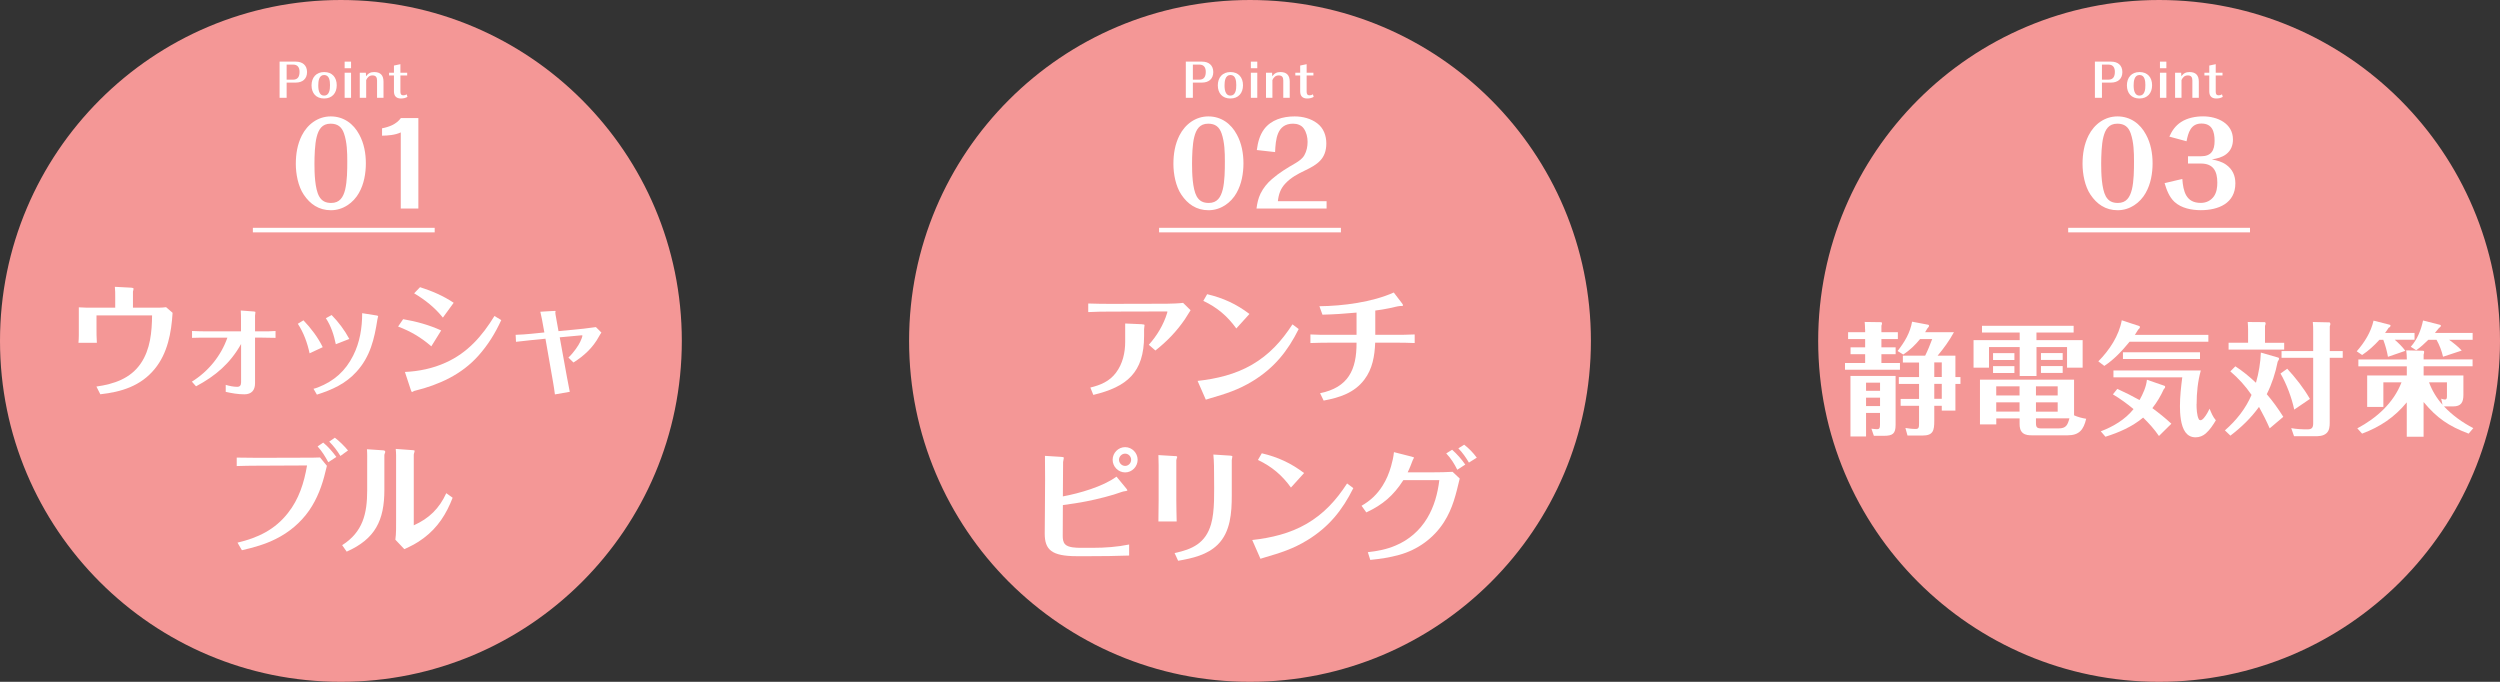 <?xml version="1.0" encoding="UTF-8"?><svg id="_レイヤー_2" xmlns="http://www.w3.org/2000/svg" viewBox="0 0 550 150"><rect x="0" y="0" width="550" height="150" fill="#333333" stroke="none"/><defs><style>.cls-1{fill:#fff;}.cls-1,.cls-2{stroke-width:0px;}.cls-2{fill:#f49796;}</style></defs><g id="_レイヤー_5"><circle class="cls-2" cx="75" cy="75" r="75"/><path class="cls-1" d="m28.89,63.29c.32.03.49.08.49.22,0,.11-.03.24-.05.35-.05.11-.08.22-.08.35v3.48h4.29c1,0,2.02.03,3-.11l1.43,1.24c-.27,4.37-1.08,8.88-3.94,12.36-3.08,3.75-7.32,5.05-11.96,5.56l-.86-1.7c3.83-.54,7.5-1.75,9.77-5.1,2.11-3.1,2.43-6.91,2.48-10.55h-12.23v2.7c0,1.11,0,2.21.08,3.32h-4.05c.11-1.08.08-2.21.08-3.32v-4.48c1.03.08,2.05.08,3.1.08h4.91v-2.35c0-.76,0-1.51-.08-2.24l3.62.19Z"/><path class="cls-1" d="m42.2,83.97c3.62-2.24,6.42-5.67,7.83-9.69h-4.24c-1.19,0-2.38,0-3.54.05v-1.51c1.16.05,2.35.08,3.51.08h7.26v-2.48c0-.7,0-1.4-.05-2.11l2.92.22c.27.03.3.08.3.16,0,.11,0,.16-.03.3-.03.14-.05.27-.05.43v3.48h1.57c.97,0,1.94,0,2.94-.08v1.51c-.97-.03-1.94-.05-2.89-.05h-1.62v10.04c0,1.54-.78,2.43-2.35,2.43-1.38,0-2.78-.24-4.1-.54v-1.54c.81.24,1.67.43,2.54.43.59,0,.84-.35.84-1v-8.42c-2.38,4.26-5.64,7.04-9.91,9.31l-.92-1.03Z"/><path class="cls-1" d="m68.11,77.73c-.49-2.29-1.3-4.54-2.59-6.5l1.24-.76c1.67,1.75,3.19,3.75,4.24,5.91l-2.89,1.35Zm.86,7.8c.32-.08.65-.16.97-.3,3.56-1.38,6.07-3.62,7.77-7.02,1.46-2.89,1.97-6.1,1.97-9.31l3.21.51c.16.03.3.08.3.19,0,.03-.05.22-.08.32-.03.11-.05.22-.08.35-.67,4.32-1.57,8.18-4.59,11.5-2.38,2.65-5.4,4-8.72,5.05l-.76-1.3Zm4.91-9.8c-.41-2-1.05-4.02-2.19-5.72l1.27-.7c1.54,1.57,2.86,3.35,3.89,5.26l-2.97,1.16Z"/><path class="cls-1" d="m94.89,76.19c-2.29-1.97-4.48-3.27-7.31-4.35l1.11-1.62c2.89.49,5.72,1.27,8.37,2.48l-2.16,3.48Zm15.39-5.78c-1.3,2.86-2.92,5.48-5.02,7.83-3.7,4.16-8.64,6.4-13.96,7.72-.11.03-.24.05-.35.14-.11.08-.19.13-.3.13s-.19-.19-.3-.54l-1.27-3.86c3.05-.13,6.18-.78,8.96-2.05,4.83-2.16,8.04-5.86,10.74-10.26l1.48.89Zm-12.85-.54c-1.75-2.19-3.91-3.91-6.32-5.34l1.3-1.35c2.62.84,5.1,1.89,7.4,3.43l-2.38,3.27Z"/><path class="cls-1" d="m121.05,68.45c.4-.03.92-.05,1.05-.05.11,0,.13.03.13.05s0,.08-.03.16-.03.14-.03.16c0,.16.03.32.05.46l.65,3.62,5.53-.54c.92-.11,1.81-.22,2.7-.35l1.21,1.21c-.19.27-.35.51-.54.86-1.3,2.43-3.32,4.29-5.61,5.72l-1.11-1.08c1.21-1.13,2.27-2.75,2.59-3.46.16-.35.49-1.08.49-1.38,0-.05-.05-.08-.32-.05l-4.67.43,1.59,8.75c.22,1.08.4,2.16.62,3.24l-3.27.57c-.11-.95-.27-1.89-.43-2.83l-1.65-9.42-3.05.3c-1.13.11-2.29.24-3.43.38l-.08-1.54c1.11-.03,2.24-.11,3.35-.22l2.97-.3-.22-1.19c-.14-.84-.46-2.59-.67-3.37l2.16-.13Z"/><path class="cls-1" d="m56.78,102.45c-1.57,0-3.13.03-4.7.08v-1.86c1.54.03,3.08.05,4.62.05l10.61-.03c1.03,0,2.11,0,3.1-.05l1.51,1.84c-.11.4-.22.84-.32,1.27-.7,3.02-1.81,5.99-3.59,8.56-1.86,2.67-4.43,4.83-7.34,6.26-2.35,1.19-4.89,1.89-7.45,2.48l-.97-1.67c4.45-1.05,8.21-2.83,11.09-6.51,2.43-3.05,3.56-6.67,4.21-10.47l-10.77.05Zm14.33-5.08c1.11.92,2.05,2.02,2.89,3.16l-1.78,1.16c-.65-1.24-1.4-2.43-2.35-3.48l1.24-.84Zm3.78,2.94c-.7-1.16-1.51-2.21-2.46-3.16l1.24-.86c1.08.84,2.02,1.78,2.89,2.81l-1.67,1.21Z"/><path class="cls-1" d="m75.27,119.94c4.56-2.89,5.51-6.94,5.51-12.04v-5.83c0-.95.03-2.35-.05-3.24l3.56.24c.24.03.46.08.46.32,0,.11-.03.19-.08.32s-.11.3-.11.38v7.69c0,6.72-2.02,10.8-8.29,13.58l-1-1.43Zm15.49-20.92c.35.03.46.08.46.19,0,.08-.03.19-.08.35-.05.16-.11.35-.11.46v15.55c3.37-1.51,5.61-3.7,7.15-7.07l1.4,1c-1.38,3.59-3.27,6.56-6.37,8.88-1.62,1.21-2.73,1.73-4.26,2.43l-1.97-2.08c.19-1.4.16-2.86.16-4.26v-12.77c0-.97.03-1.97-.08-2.94l3.7.27Z"/><path class="cls-1" d="m63.06,21.52h-1.55v-7.96h3.58c1.45,0,2.46.79,2.46,2.3s-1.02,2.31-2.47,2.31h-2.02v3.35Zm1.4-3.99c1.11,0,1.44-.74,1.44-1.73,0-.93-.4-1.59-1.41-1.59h-1.43v3.32h1.4Z"/><path class="cls-1" d="m71.32,15.85c1.77,0,2.76,1.19,2.76,2.91s-1.01,2.91-2.78,2.91-2.76-1.18-2.76-2.89,1.01-2.93,2.78-2.93Zm-1.3,2.92c0,.58.05,1.24.33,1.71.23.38.52.55.96.55.54,0,.86-.28,1.07-.77.2-.46.22-1.06.22-1.55,0-.88-.12-2.21-1.28-2.21s-1.3,1.37-1.3,2.27Z"/><path class="cls-1" d="m77.23,13.56v1.45h-1.41v-1.45h1.41Zm0,2.44v5.52h-1.41v-5.52h1.41Z"/><path class="cls-1" d="m80.56,21.52h-1.41v-5.52h1.34l.04.78c.47-.65,1-.93,1.79-.93,1.39,0,2.05.73,2.05,2.1v3.57h-1.42v-3.83c0-.69-.27-1.1-1-1.1-.68,0-1.1.39-1.39,1.02v3.91Z"/><path class="cls-1" d="m89.64,21.31c-.41.26-.94.36-1.43.36-1.03,0-1.54-.55-1.54-1.57v-3.5h-1.07v-.6h1.07v-1.58l1.42-.3v1.88h1.49v.6h-1.49v3.56c0,.5.13.81.68.81.26,0,.49-.08.7-.22l.17.56Z"/><path class="cls-1" d="m79,42.4c-1.28,2.27-3.55,3.85-6.2,3.85s-4.57-1.33-5.97-3.42c-1.25-1.85-1.75-4.57-1.75-6.77s.35-4.32,1.32-6.25c1.25-2.47,3.55-4.2,6.37-4.2s5,1.6,6.27,4c1.05,1.92,1.45,4.15,1.45,6.32s-.4,4.55-1.5,6.47Zm-3.07-.67c.45-1.9.47-4.27.47-6.25s-.05-4.17-.72-6.12c-.5-1.45-1.4-2.15-2.95-2.15-1.9,0-2.65,1.28-3.07,2.95-.4,1.53-.48,4.27-.48,5.87,0,2,.08,5.45,1.03,7.17.6,1.05,1.45,1.45,2.65,1.45,1.87,0,2.65-1.25,3.07-2.92Z"/><path class="cls-1" d="m84.04,28.23c1.58-.3,3.17-.9,4.15-2.25h3.85v19.9h-3.87v-16.75c-1.22.58-2.8.7-4.12.72v-1.62Z"/><rect class="cls-1" x="55.63" y="50.12" width="40" height="1"/><circle class="cls-2" cx="475" cy="75" r="75"/><path class="cls-1" d="m410.31,72.48c0-.57-.03-1.11-.08-1.65l3.62.05c.11,0,.19.11.19.27,0,.11-.03.24-.13.51v1.43h3.62v1.51h-3.62v1.81h3.13v1.51h-3.13v1.94h4.08v1.48h-12.09v-1.48h4.43v-1.94h-3.21v-1.51h3.21v-1.81h-3.75v-1.51h3.75v-.62Zm.22,18.38v5.16h-3.43v-13.31h9.93v10.77c0,1.94-.65,2.4-2.59,2.4h-2.19l-.54-1.57c.38.05.94.11,1.24.11.49,0,.65-.22.65-1.03v-2.54h-3.08Zm3.08-6.67h-3.08v1.78h3.08v-1.78Zm0,3.29h-3.08v1.86h3.08v-1.86Zm11.93,5.1c0,2.16-.24,3.24-2.62,3.24h-3.27l-.46-1.67c.59.11,1.48.22,2.24.22.7,0,.76-.32.76-1.27v-3.83h-4.05v-1.51h4.05v-3.29h-4.45v-1.51h4.45v-3.21h-3.56v-1.51h4.91c.59-1.19,1.08-2.4,1.54-3.64h-2.67c-1.08,1.32-2.29,2.48-3.7,3.4l-1.24-.78c1.54-1.97,2.75-3.97,3.19-6.45l3.54.67c.13.03.19.11.19.24,0,.16-.14.32-.4.62-.11.19-.3.51-.46.78h6.34c-1,1.84-2.24,3.56-3.59,5.16h3.91v4.72h1.11v1.51h-1.11v5.86h-3v-1.05h-1.65v3.32Zm1.65-9.64v-3.21h-1.65v3.21h1.65Zm0,4.8v-3.29h-1.65v3.29h1.65Z"/><path class="cls-1" d="m448.03,74.83h10.15v6.05h-3.43v-4.53h-6.72v6.37h-3.7v-6.37h-6.75v4.53h-3.4v-6.05h10.15v-1.67h-8.29v-1.48h20.16v1.48h-8.18v1.67Zm10.93,17.3c-.57,2.4-1.51,3.64-4.1,3.64h-7.77c-.73,0-1.46-.03-2.05-.49-.62-.51-.73-1.27-.73-2.02v-1.21h-5.13v1.32h-3.59v-9.85h20.7v7.85c.86.38,1.75.62,2.67.76Zm-15.79-14.44v1.51h-4.7v-1.51h4.7Zm0,2.86v1.51h-4.7v-1.51h4.7Zm1.13,4.45h-5.13v2h5.13v-2Zm-5.13,3.51v2.05h5.13v-2.05h-5.13Zm13.52-1.51v-2h-4.78v2h4.78Zm-4.78,3.56h4.78v-2.05h-4.78v2.05Zm0,1.48v1c0,1,.24,1.21,1.24,1.21h3.72c1.67,0,2-.73,2.4-2.21h-7.37Zm5.88-14.36v1.51h-4.78v-1.51h4.78Zm0,2.86v1.51h-4.78v-1.51h4.78Z"/><path class="cls-1" d="m485.84,73.67v1.51h-17.33c-1.62,1.97-3.4,3.91-5.56,5.32l-1.32-1c2.46-2.48,4.54-5.64,5.16-9.04l3.83,1.27c.16.05.16.08.16.24,0,.13-.08.3-.35.51-.24.35-.51.81-.76,1.19h16.17Zm-13.5,9.88l3.83,1.32c.14.05.16.11.16.27,0,.13-.05.27-.3.49-.67,1.48-1.51,2.89-2.51,4.16,1.46,1.08,2.86,2.19,4.18,3.43l-2.73,2.7c-1-1.48-2.21-2.81-3.48-4.05-2.38,2-5.34,3.29-8.29,4.21l-1.03-1.19c2.73-1.03,5.37-2.59,7.21-4.89-1.43-1.19-2.94-2.29-4.54-3.24l.97-1.21c1.67.76,3.29,1.57,4.89,2.46.73-1.3,1.48-2.92,1.62-4.45Zm10.9,5.34c0,.92.05,2.51.49,3.32.08.16.22.24.38.24.24,0,.51-.22.76-.51.54-.62,1.05-1.62,1.24-2.02.38.92.73,1.81,1.38,2.54-.57.97-1.32,2.11-2.21,2.89-.62.54-1.38.86-2.24.86-1.03,0-1.73-.43-2.24-1.11-1.08-1.46-1.21-4.13-1.21-5.75,0-2.13.24-4.24.51-6.34h-15.14v-1.51h19.22c-.67,2.4-.92,4.91-.92,7.4Zm.76-9.91h-16.95v-1.48h16.95v1.48Z"/><path class="cls-1" d="m502.33,91.7l-3,2.54c-.7-1.62-1.51-3.19-2.35-4.72-1.75,2.43-3.91,4.51-6.29,6.32l-1.21-1.16c2.48-2.16,4.56-4.75,5.86-7.8-1.32-1.94-2.89-3.67-4.67-5.18l1.11-1.11c1.62,1.05,3.1,2.27,4.53,3.62.62-2.16,1-4.43,1.08-6.64l3.86,1.11c.08.03.14.14.14.22,0,.11-.03.27-.3.67-.49,2.48-1.27,4.89-2.4,7.15,1.35,1.57,2.54,3.24,3.64,4.99Zm.19-16.3v1.51h-12.23v-1.51h4.29v-2.83c0-.57-.03-1.16-.08-1.73l3.75.03c.11,0,.19.19.19.27,0,.11,0,.13-.14.57v3.7h4.21Zm5.67,12.36l-3.46,2.35c-.54-2.59-1.7-5.67-3.02-7.94l1.48-1.05c1.86,2.02,3.62,4.24,4.99,6.64Zm7.21-10.53v1.48h-2.86v14.23c0,.84-.05,1.78-.73,2.38-.73.65-1.75.65-2.67.65h-4.45l-.62-1.78c1.19.22,2.38.27,3.59.27.97,0,1.24-.4,1.24-1.35v-14.39h-6.96v-1.48h6.96v-4.24c0-.73,0-1.43-.08-2.16l3.64.08c.13,0,.22.24.22.32,0,.13,0,.16-.13.59v5.4h2.86Z"/><path class="cls-1" d="m529.18,77.18l-3.83,1.32c-.22-1.27-.57-2.54-1.03-3.75h-.84c-1.16,1.27-2.38,2.4-3.81,3.35l-1.19-.81c1.7-1.94,3.13-4.21,3.7-6.75l3.51.89c.19.05.22.08.22.22,0,.24-.22.38-.41.46-.24.38-.49.76-.78,1.13h6.48v1.51h-4.35c.84.73,1.7,1.57,2.32,2.43Zm14.95,17.01l-1.03,1.21c-4.37-1.65-6.99-3.43-9.91-6.96v7.64h-3.7v-7.56c-2.7,3.29-5.88,5.4-9.83,6.88l-1.05-1.16c4.21-2.24,7.99-5.59,9.72-10.12h-3.99v5.4h-3.56v-6.91h8.72v-2.02h-10.66v-1.51h10.66v-.22c0-.59-.05-1.16-.13-1.78l3.59.08c.24,0,.35.05.35.27,0,.16-.05.41-.11.59v1.05h10.77v1.51h-10.77v2.02h8.75v4.27c0,1.65-.51,2.54-2.27,2.54h-2c1.86,1.97,4.05,3.54,6.45,4.78Zm-2.56-17.06l-4.1,1.35c-.3-1.3-.78-2.56-1.43-3.72h-1.81c-.84.81-1.7,1.65-2.67,2.29l-1.19-.76c1.43-1.59,2.27-3.7,2.7-5.78l3.7.94c.19.05.22.08.22.19,0,.19-.11.32-.46.57-.27.35-.57.7-.84,1.03h8.29v1.51h-5.18c.95.7,2.02,1.51,2.78,2.38Zm-4.51,10.58c.24.08.54.19.81.19.46,0,.46-.43.46-.78v-3h-3.94c.67,1.81,1.67,3.48,2.97,4.94l-.3-1.35Z"/><path class="cls-1" d="m462.43,21.52h-1.55v-7.96h3.58c1.45,0,2.46.79,2.46,2.3s-1.02,2.31-2.47,2.31h-2.02v3.35Zm1.4-3.99c1.11,0,1.44-.74,1.44-1.73,0-.93-.4-1.59-1.41-1.59h-1.43v3.32h1.4Z"/><path class="cls-1" d="m470.7,15.85c1.77,0,2.76,1.19,2.76,2.91s-1.01,2.91-2.78,2.91-2.76-1.18-2.76-2.89,1.01-2.93,2.78-2.93Zm-1.3,2.92c0,.58.05,1.24.33,1.71.23.38.52.55.96.55.54,0,.86-.28,1.07-.77.2-.46.22-1.06.22-1.55,0-.88-.12-2.21-1.28-2.21s-1.3,1.37-1.3,2.27Z"/><path class="cls-1" d="m476.6,13.56v1.45h-1.41v-1.45h1.41Zm0,2.44v5.52h-1.41v-5.52h1.41Z"/><path class="cls-1" d="m479.93,21.52h-1.41v-5.52h1.34l.04.78c.47-.65,1-.93,1.79-.93,1.39,0,2.05.73,2.05,2.1v3.57h-1.42v-3.83c0-.69-.27-1.1-1-1.1-.68,0-1.1.39-1.39,1.02v3.91Z"/><path class="cls-1" d="m489.01,21.31c-.41.26-.94.36-1.43.36-1.03,0-1.54-.55-1.54-1.57v-3.5h-1.07v-.6h1.07v-1.58l1.42-.3v1.88h1.49v.6h-1.49v3.56c0,.5.13.81.68.81.26,0,.49-.08.7-.22l.17.56Z"/><path class="cls-1" d="m472.08,42.4c-1.27,2.27-3.55,3.85-6.2,3.85s-4.57-1.33-5.97-3.42c-1.25-1.85-1.75-4.57-1.75-6.77s.35-4.32,1.32-6.25c1.25-2.47,3.55-4.2,6.37-4.2s5,1.6,6.27,4c1.05,1.92,1.45,4.15,1.45,6.32s-.4,4.55-1.5,6.47Zm-3.07-.67c.45-1.9.47-4.27.47-6.25s-.05-4.17-.72-6.12c-.5-1.45-1.4-2.15-2.95-2.15-1.9,0-2.65,1.28-3.07,2.95-.4,1.53-.48,4.27-.48,5.87,0,2,.08,5.45,1.02,7.17.6,1.05,1.45,1.45,2.65,1.45,1.87,0,2.65-1.25,3.07-2.92Z"/><path class="cls-1" d="m477.26,30.05c.57-1.3,1.35-2.4,2.57-3.2,1.42-.92,3.2-1.25,4.85-1.25,3.12,0,6.57,1.52,6.57,5.1,0,1.25-.42,2.42-1.52,3.25-.9.67-1.92.92-3.12,1.12,1.12.23,2.17.48,3.12,1.15,1.42,1,2.05,2.4,2.05,4.12,0,4.4-3.75,5.9-7.6,5.9-2,0-4.27-.42-5.8-1.83-1.17-1.1-1.72-2.62-2.17-4.12l3.9-.92c.2,2.72.8,5.27,4.05,5.27,1.27,0,2.27-.55,2.92-1.47.6-.9.73-1.97.73-3.02,0-2.5-.9-4.17-3.6-4.17h-2.85v-1.6h2.85c2.27,0,3-1.28,3-3.38s-.55-3.82-2.9-3.82-2.9,2.02-3.27,3.9l-3.77-1.02Z"/><rect class="cls-1" x="455" y="50.12" width="40" height="1"/><circle class="cls-2" cx="275" cy="75" r="75"/><path class="cls-1" d="m252.74,75.85c1.78-1.97,3.24-4.4,4.02-6.96.03-.08.08-.3.08-.32s-.05-.05-.24-.05l-12.44.03c-1.57,0-3.19.03-4.75.11v-1.89c1.57.05,3.27.08,4.75.08l12.5-.03c.78,0,2.94-.08,3.62-.19l1.65,1.62c-.43.62-.78,1.3-1.21,1.92-1.78,2.65-4.02,4.97-6.53,6.94l-1.43-1.24Zm-1.51-4.51c.38.03.57.05.57.19,0,.08-.03.24-.05.4-.03.19-.05.43-.05.51v1.46c0,8.04-3.75,11.2-11.17,12.98l-.65-1.62c2.24-.54,4.24-1.38,5.64-3.27,1.48-1.97,2.02-4.4,2.02-6.8v-4.02l3.7.16Z"/><path class="cls-1" d="m285.71,72.39c-2.43,4.89-5.4,8.56-10.1,11.44-3.16,1.94-5.97,2.81-9.47,3.83-.3.08-.57.19-.86.27l-1.81-4.13c4.16-.46,8.29-1.43,11.96-3.56,3.81-2.21,6.53-5.21,8.91-8.88l1.38,1.03Zm-20.14-7.67c3.54.84,6.42,2.16,9.31,4.35l-2.89,3.19c-1.97-2.73-4.21-4.62-7.26-6.07l.84-1.46Z"/><path class="cls-1" d="m290.4,86.51c6.21-1.27,8.07-5.13,8.04-11.12h-6.02c-1.38,0-2.75.03-4.13.08v-1.89c1.35.08,2.7.08,4.05.08h6.1v-4.89c-2.48.24-4.99.4-7.5.46l-.67-1.86c5.16-.05,11.63-.89,16.36-3.02l1.73,2.27c.11.13.3.4.3.54,0,.11-.08.16-.32.16h-.3c-.57.03-1.78.38-2.4.49-1.03.22-2.05.38-3.08.51v5.34h4.08c1.54,0,3.05,0,4.59-.08v1.89c-1.51-.08-3.02-.08-4.51-.08h-4.18c-.11,2.89-.59,5.78-2.38,8.12-2.21,2.94-5.48,3.97-8.96,4.62l-.78-1.62Z"/><path class="cls-1" d="m247.72,107.39c.24.3.3.4.3.49s-.22.13-.4.16c-.38.05-.73.13-.94.22-1.84.7-5.29,1.57-7.61,2.02-1.73.35-3.48.59-5.24.84l-.03,6.75c0,.65.05,1.4.54,1.89.7.73,2.46.76,3.43.76h2.65c2.67,0,5.37-.19,7.99-.73v2.43c-2.94.11-5.88.14-8.83.14h-2.67c-5.59,0-7.07-1.43-7.07-4.99,0-2.43.08-6.59.08-11.98,0-1.7,0-3.4-.03-5.1l3.56.22c.38.03.59.05.59.22,0,.11-.05.35-.08.46-.03.11-.08.35-.08.46l-.05,7.56c3.64-.68,8.83-2.16,11.8-4.35l2.11,2.56Zm-.19-9.02c1.51,0,2.75,1.27,2.75,2.78s-1.24,2.78-2.75,2.78-2.75-1.27-2.75-2.78,1.24-2.78,2.75-2.78Zm0,1.43c-.73,0-1.35.62-1.35,1.35s.62,1.35,1.35,1.35,1.32-.62,1.32-1.35-.59-1.35-1.32-1.35Z"/><path class="cls-1" d="m258.49,100.32c.32.03.49.05.49.22,0,.08-.03.16-.08.27s-.11.35-.11.41v8.91c0,1.54.05,3.05.08,4.59h-4.02c.03-1.54.05-3.08.05-4.62v-7.77c0-.76-.03-1.48-.05-2.21l3.64.22Zm12.2-.08c.32.03.43.08.43.19,0,.08-.03.19-.05.32-.03.13-.08.4-.08.46v7.83c0,3.73-.27,7.99-3.08,10.77-2.32,2.29-5.61,3.02-8.72,3.56l-.78-1.7c3.91-.81,6.83-2.19,8.02-6.34.86-2.92.67-7.29.67-10.39,0-1.62,0-3.29-.16-4.94l3.75.24Z"/><path class="cls-1" d="m297.73,107.39c-2.43,4.89-5.4,8.56-10.1,11.44-3.16,1.94-5.97,2.81-9.47,3.83-.3.08-.57.19-.86.27l-1.81-4.13c4.16-.46,8.29-1.43,11.96-3.56,3.81-2.21,6.53-5.21,8.91-8.88l1.38,1.03Zm-20.14-7.67c3.54.84,6.42,2.16,9.31,4.35l-2.89,3.19c-1.97-2.73-4.21-4.62-7.26-6.07l.84-1.46Z"/><path class="cls-1" d="m310.61,100.48c.35.08.46.13.46.22,0,.05-.05.16-.11.24-.08.13-.16.27-.24.51-.16.43-.62,1.65-1.03,2.46h5.61c1.43,0,2.86-.03,4.27-.11l1.57,1.48c-.84,3.48-1.51,6.53-3.48,9.61-2.27,3.54-5.8,6.07-9.83,7.18-2.11.59-4.21.89-6.37,1.11l-.54-1.7c2.11-.24,4.16-.62,6.1-1.46,2.92-1.21,5.34-3.32,6.96-6.02,1.54-2.56,2.32-5.43,2.67-8.37h-7.91c-2.16,3.37-4.51,5.4-8.15,7.1l-1.05-1.46c1.94-1.11,3.43-2.51,4.62-4.4.84-1.32,1.43-2.75,1.86-4.24.3-1.03.54-2.08.65-3.16l3.94,1Zm9.99,2.86c-.62-1.27-1.43-2.56-2.43-3.59l1.3-.81c1.08.97,2.05,2.05,2.89,3.27l-1.75,1.13Zm2.56-1.57c-.65-1.11-1.4-2.19-2.32-3.13l1.27-.81c1.05.81,2,1.78,2.78,2.86l-1.73,1.08Z"/><path class="cls-1" d="m262.43,21.52h-1.55v-7.96h3.58c1.45,0,2.46.79,2.46,2.3s-1.02,2.31-2.47,2.31h-2.02v3.35Zm1.4-3.99c1.11,0,1.44-.74,1.44-1.73,0-.93-.4-1.59-1.41-1.59h-1.43v3.32h1.4Z"/><path class="cls-1" d="m270.7,15.85c1.77,0,2.76,1.19,2.76,2.91s-1.01,2.91-2.78,2.91-2.76-1.18-2.76-2.89,1.01-2.93,2.78-2.93Zm-1.3,2.92c0,.58.05,1.24.33,1.71.23.38.52.55.96.55.54,0,.86-.28,1.07-.77.2-.46.22-1.06.22-1.55,0-.88-.12-2.21-1.28-2.21s-1.3,1.37-1.3,2.27Z"/><path class="cls-1" d="m276.6,13.56v1.45h-1.41v-1.45h1.41Zm0,2.44v5.52h-1.41v-5.52h1.41Z"/><path class="cls-1" d="m279.93,21.52h-1.41v-5.52h1.34l.04.78c.47-.65,1-.93,1.79-.93,1.39,0,2.05.73,2.05,2.1v3.57h-1.42v-3.83c0-.69-.27-1.1-1-1.1-.68,0-1.1.39-1.39,1.02v3.91Z"/><path class="cls-1" d="m289.01,21.31c-.41.26-.94.36-1.43.36-1.03,0-1.54-.55-1.54-1.57v-3.5h-1.07v-.6h1.07v-1.58l1.42-.3v1.88h1.49v.6h-1.49v3.56c0,.5.13.81.68.81.26,0,.49-.08.7-.22l.17.56Z"/><path class="cls-1" d="m272.07,42.4c-1.27,2.27-3.55,3.85-6.2,3.85s-4.57-1.33-5.97-3.42c-1.25-1.85-1.75-4.57-1.75-6.77s.35-4.32,1.32-6.25c1.25-2.47,3.55-4.2,6.37-4.2s5,1.6,6.27,4c1.05,1.92,1.45,4.15,1.45,6.32s-.4,4.55-1.5,6.47Zm-3.07-.67c.45-1.9.47-4.27.47-6.25s-.05-4.17-.72-6.12c-.5-1.45-1.4-2.15-2.95-2.15-1.9,0-2.65,1.28-3.07,2.95-.4,1.53-.48,4.27-.48,5.87,0,2,.08,5.45,1.02,7.17.6,1.05,1.45,1.45,2.65,1.45,1.87,0,2.65-1.25,3.07-2.92Z"/><path class="cls-1" d="m276.5,33c.23-1.7.62-3.22,1.6-4.57,1.55-2.07,4.1-2.82,6.72-2.82,1.75,0,3.57.45,4.97,1.52,1.4,1.05,2,2.7,2,4.42,0,3.42-2,4.67-4.72,5.97-1.57.75-3.05,1.53-4.27,2.83-1.07,1.12-1.5,2.37-1.67,3.92h10.72v1.6h-15.42c.15-1.15.38-2.22.88-3.27.62-1.25,1.47-2.3,2.52-3.2,1.57-1.38,3.35-2.45,5.17-3.5.77-.47,1.52-.97,1.97-1.77.5-.88.7-1.92.7-2.92s-.25-2.12-.85-2.95c-.52-.75-1.45-1.05-2.35-1.05-3.6,0-3.82,3.55-3.95,6.25l-4.02-.45Z"/><rect class="cls-1" x="255" y="50.12" width="40" height="1"/></g></svg>